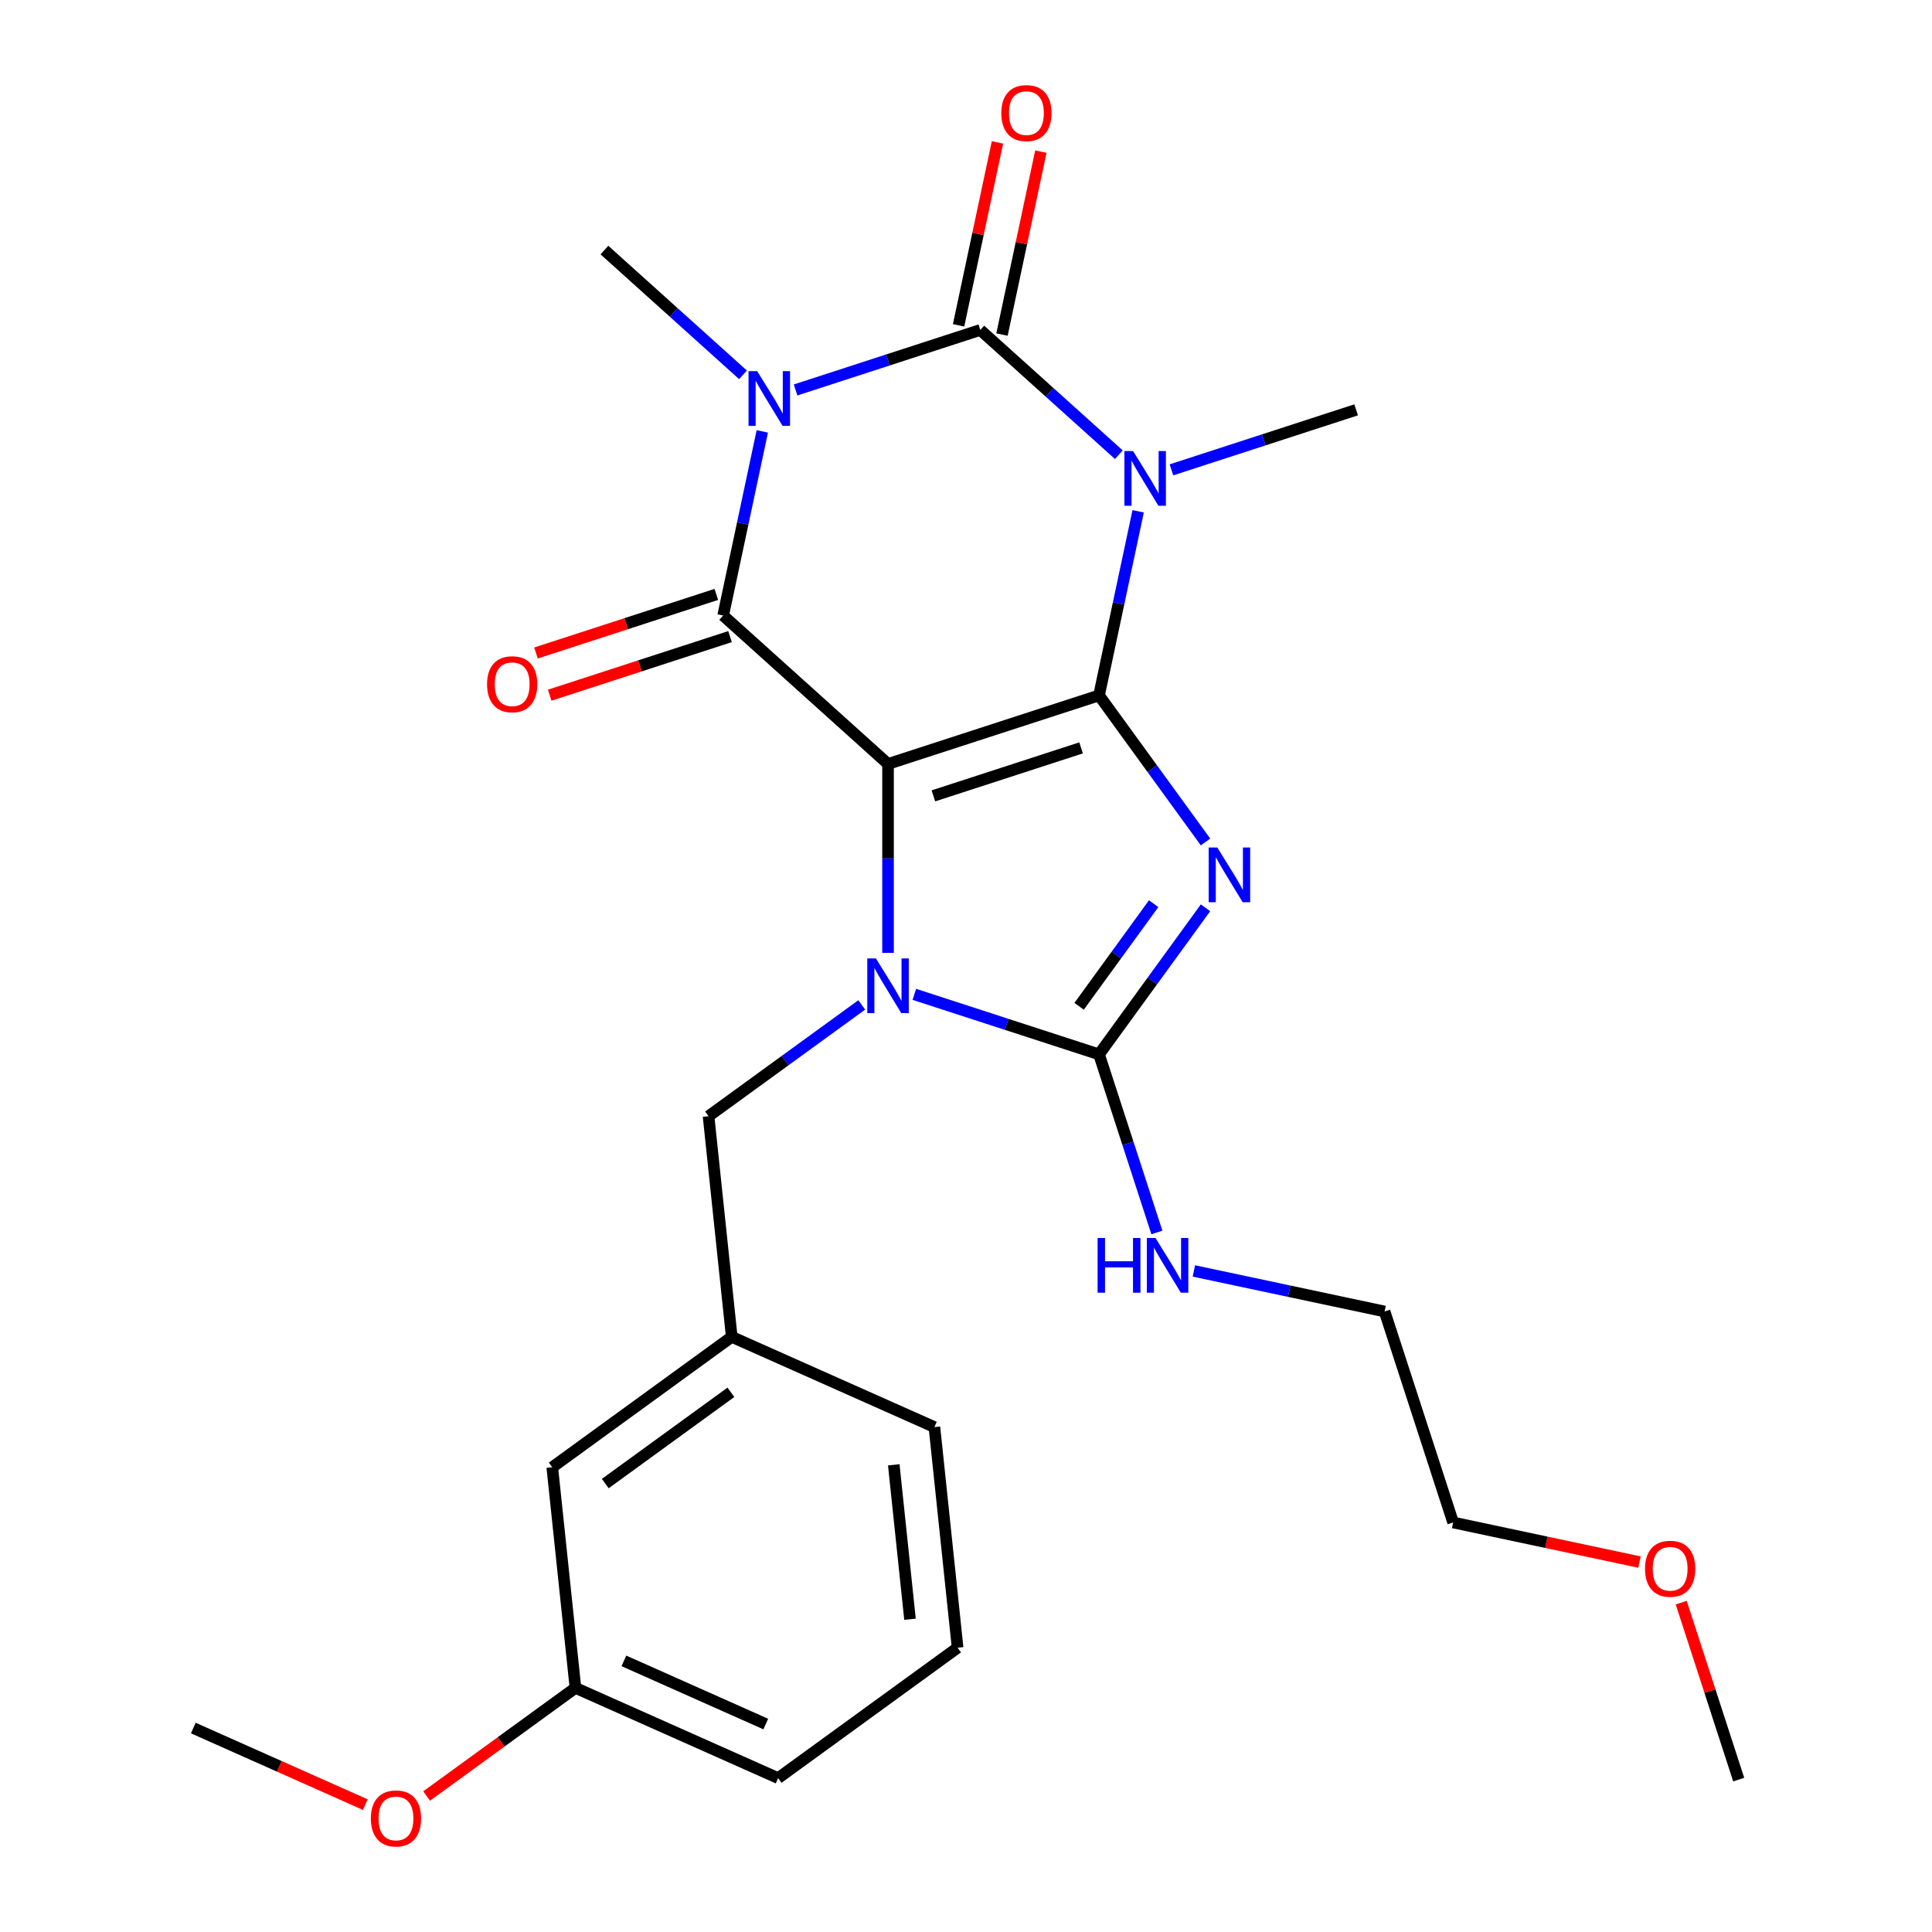 <?xml version='1.0' encoding='iso-8859-1'?>
<svg version='1.1' baseProfile='full'
              xmlns='http://www.w3.org/2000/svg'
                      xmlns:rdkit='http://www.rdkit.org/xml'
                      xmlns:xlink='http://www.w3.org/1999/xlink'
                  xml:space='preserve'
width='1000px' height='1000px' viewBox='0 0 1000 1000'>
<!-- END OF HEADER -->
<rect style='opacity:1.0;fill:#FFFFFF;stroke:none' width='1000' height='1000' x='0' y='0'> </rect>
<path class='bond-0' d='M 568.855,359.938 L 459.645,395.423' style='fill:none;fill-rule:evenodd;stroke:#000000;stroke-width:6px;stroke-linecap:butt;stroke-linejoin:miter;stroke-opacity:1' />
<path class='bond-0' d='M 559.57,387.103 L 483.124,411.942' style='fill:none;fill-rule:evenodd;stroke:#000000;stroke-width:6px;stroke-linecap:butt;stroke-linejoin:miter;stroke-opacity:1' />
<path class='bond-1' d='M 568.855,359.938 L 596.415,397.873' style='fill:none;fill-rule:evenodd;stroke:#000000;stroke-width:6px;stroke-linecap:butt;stroke-linejoin:miter;stroke-opacity:1' />
<path class='bond-1' d='M 596.415,397.873 L 623.976,435.807' style='fill:none;fill-rule:evenodd;stroke:#0000FF;stroke-width:6px;stroke-linecap:butt;stroke-linejoin:miter;stroke-opacity:1' />
<path class='bond-2' d='M 568.855,359.938 L 578.982,312.294' style='fill:none;fill-rule:evenodd;stroke:#000000;stroke-width:6px;stroke-linecap:butt;stroke-linejoin:miter;stroke-opacity:1' />
<path class='bond-2' d='M 578.982,312.294 L 589.109,264.649' style='fill:none;fill-rule:evenodd;stroke:#0000FF;stroke-width:6px;stroke-linecap:butt;stroke-linejoin:miter;stroke-opacity:1' />
<path class='bond-4' d='M 459.645,395.423 L 459.645,444.322' style='fill:none;fill-rule:evenodd;stroke:#000000;stroke-width:6px;stroke-linecap:butt;stroke-linejoin:miter;stroke-opacity:1' />
<path class='bond-4' d='M 459.645,444.322 L 459.645,493.221' style='fill:none;fill-rule:evenodd;stroke:#0000FF;stroke-width:6px;stroke-linecap:butt;stroke-linejoin:miter;stroke-opacity:1' />
<path class='bond-6' d='M 459.645,395.423 L 374.31,318.587' style='fill:none;fill-rule:evenodd;stroke:#000000;stroke-width:6px;stroke-linecap:butt;stroke-linejoin:miter;stroke-opacity:1' />
<path class='bond-7' d='M 623.976,469.868 L 596.415,507.802' style='fill:none;fill-rule:evenodd;stroke:#0000FF;stroke-width:6px;stroke-linecap:butt;stroke-linejoin:miter;stroke-opacity:1' />
<path class='bond-7' d='M 596.415,507.802 L 568.855,545.736' style='fill:none;fill-rule:evenodd;stroke:#000000;stroke-width:6px;stroke-linecap:butt;stroke-linejoin:miter;stroke-opacity:1' />
<path class='bond-7' d='M 597.128,467.749 L 577.836,494.303' style='fill:none;fill-rule:evenodd;stroke:#0000FF;stroke-width:6px;stroke-linecap:butt;stroke-linejoin:miter;stroke-opacity:1' />
<path class='bond-7' d='M 577.836,494.303 L 558.543,520.857' style='fill:none;fill-rule:evenodd;stroke:#000000;stroke-width:6px;stroke-linecap:butt;stroke-linejoin:miter;stroke-opacity:1' />
<path class='bond-5' d='M 579.118,235.363 L 543.256,203.073' style='fill:none;fill-rule:evenodd;stroke:#0000FF;stroke-width:6px;stroke-linecap:butt;stroke-linejoin:miter;stroke-opacity:1' />
<path class='bond-5' d='M 543.256,203.073 L 507.394,170.782' style='fill:none;fill-rule:evenodd;stroke:#000000;stroke-width:6px;stroke-linecap:butt;stroke-linejoin:miter;stroke-opacity:1' />
<path class='bond-13' d='M 606.34,243.196 L 654.139,227.665' style='fill:none;fill-rule:evenodd;stroke:#0000FF;stroke-width:6px;stroke-linecap:butt;stroke-linejoin:miter;stroke-opacity:1' />
<path class='bond-13' d='M 654.139,227.665 L 701.938,212.134' style='fill:none;fill-rule:evenodd;stroke:#000000;stroke-width:6px;stroke-linecap:butt;stroke-linejoin:miter;stroke-opacity:1' />
<path class='bond-3' d='M 411.795,201.844 L 459.595,186.313' style='fill:none;fill-rule:evenodd;stroke:#0000FF;stroke-width:6px;stroke-linecap:butt;stroke-linejoin:miter;stroke-opacity:1' />
<path class='bond-3' d='M 459.595,186.313 L 507.394,170.782' style='fill:none;fill-rule:evenodd;stroke:#000000;stroke-width:6px;stroke-linecap:butt;stroke-linejoin:miter;stroke-opacity:1' />
<path class='bond-14' d='M 384.574,194.011 L 348.712,161.721' style='fill:none;fill-rule:evenodd;stroke:#0000FF;stroke-width:6px;stroke-linecap:butt;stroke-linejoin:miter;stroke-opacity:1' />
<path class='bond-14' d='M 348.712,161.721 L 312.85,129.431' style='fill:none;fill-rule:evenodd;stroke:#000000;stroke-width:6px;stroke-linecap:butt;stroke-linejoin:miter;stroke-opacity:1' />
<path class='bond-27' d='M 394.565,223.297 L 384.438,270.942' style='fill:none;fill-rule:evenodd;stroke:#0000FF;stroke-width:6px;stroke-linecap:butt;stroke-linejoin:miter;stroke-opacity:1' />
<path class='bond-27' d='M 384.438,270.942 L 374.31,318.587' style='fill:none;fill-rule:evenodd;stroke:#000000;stroke-width:6px;stroke-linecap:butt;stroke-linejoin:miter;stroke-opacity:1' />
<path class='bond-8' d='M 446.035,520.141 L 406.39,548.944' style='fill:none;fill-rule:evenodd;stroke:#0000FF;stroke-width:6px;stroke-linecap:butt;stroke-linejoin:miter;stroke-opacity:1' />
<path class='bond-8' d='M 406.39,548.944 L 366.746,577.747' style='fill:none;fill-rule:evenodd;stroke:#000000;stroke-width:6px;stroke-linecap:butt;stroke-linejoin:miter;stroke-opacity:1' />
<path class='bond-26' d='M 473.256,514.675 L 521.055,530.205' style='fill:none;fill-rule:evenodd;stroke:#0000FF;stroke-width:6px;stroke-linecap:butt;stroke-linejoin:miter;stroke-opacity:1' />
<path class='bond-26' d='M 521.055,530.205 L 568.855,545.736' style='fill:none;fill-rule:evenodd;stroke:#000000;stroke-width:6px;stroke-linecap:butt;stroke-linejoin:miter;stroke-opacity:1' />
<path class='bond-9' d='M 518.626,173.17 L 528.69,125.825' style='fill:none;fill-rule:evenodd;stroke:#000000;stroke-width:6px;stroke-linecap:butt;stroke-linejoin:miter;stroke-opacity:1' />
<path class='bond-9' d='M 528.69,125.825 L 538.753,78.48' style='fill:none;fill-rule:evenodd;stroke:#FF0000;stroke-width:6px;stroke-linecap:butt;stroke-linejoin:miter;stroke-opacity:1' />
<path class='bond-9' d='M 496.162,168.395 L 506.225,121.05' style='fill:none;fill-rule:evenodd;stroke:#000000;stroke-width:6px;stroke-linecap:butt;stroke-linejoin:miter;stroke-opacity:1' />
<path class='bond-9' d='M 506.225,121.05 L 516.289,73.705' style='fill:none;fill-rule:evenodd;stroke:#FF0000;stroke-width:6px;stroke-linecap:butt;stroke-linejoin:miter;stroke-opacity:1' />
<path class='bond-10' d='M 370.762,307.666 L 324.093,322.83' style='fill:none;fill-rule:evenodd;stroke:#000000;stroke-width:6px;stroke-linecap:butt;stroke-linejoin:miter;stroke-opacity:1' />
<path class='bond-10' d='M 324.093,322.83 L 277.423,337.993' style='fill:none;fill-rule:evenodd;stroke:#FF0000;stroke-width:6px;stroke-linecap:butt;stroke-linejoin:miter;stroke-opacity:1' />
<path class='bond-10' d='M 377.859,329.508 L 331.189,344.671' style='fill:none;fill-rule:evenodd;stroke:#000000;stroke-width:6px;stroke-linecap:butt;stroke-linejoin:miter;stroke-opacity:1' />
<path class='bond-10' d='M 331.189,344.671 L 284.52,359.835' style='fill:none;fill-rule:evenodd;stroke:#FF0000;stroke-width:6px;stroke-linecap:butt;stroke-linejoin:miter;stroke-opacity:1' />
<path class='bond-11' d='M 568.855,545.736 L 583.83,591.826' style='fill:none;fill-rule:evenodd;stroke:#000000;stroke-width:6px;stroke-linecap:butt;stroke-linejoin:miter;stroke-opacity:1' />
<path class='bond-11' d='M 583.83,591.826 L 598.805,637.915' style='fill:none;fill-rule:evenodd;stroke:#0000FF;stroke-width:6px;stroke-linecap:butt;stroke-linejoin:miter;stroke-opacity:1' />
<path class='bond-12' d='M 366.746,577.747 L 378.749,691.948' style='fill:none;fill-rule:evenodd;stroke:#000000;stroke-width:6px;stroke-linecap:butt;stroke-linejoin:miter;stroke-opacity:1' />
<path class='bond-21' d='M 617.95,657.839 L 667.304,668.329' style='fill:none;fill-rule:evenodd;stroke:#0000FF;stroke-width:6px;stroke-linecap:butt;stroke-linejoin:miter;stroke-opacity:1' />
<path class='bond-21' d='M 667.304,668.329 L 716.659,678.82' style='fill:none;fill-rule:evenodd;stroke:#000000;stroke-width:6px;stroke-linecap:butt;stroke-linejoin:miter;stroke-opacity:1' />
<path class='bond-15' d='M 378.749,691.948 L 285.85,759.443' style='fill:none;fill-rule:evenodd;stroke:#000000;stroke-width:6px;stroke-linecap:butt;stroke-linejoin:miter;stroke-opacity:1' />
<path class='bond-15' d='M 378.313,720.652 L 313.284,767.898' style='fill:none;fill-rule:evenodd;stroke:#000000;stroke-width:6px;stroke-linecap:butt;stroke-linejoin:miter;stroke-opacity:1' />
<path class='bond-20' d='M 378.749,691.948 L 483.651,738.653' style='fill:none;fill-rule:evenodd;stroke:#000000;stroke-width:6px;stroke-linecap:butt;stroke-linejoin:miter;stroke-opacity:1' />
<path class='bond-16' d='M 285.85,759.443 L 297.853,873.643' style='fill:none;fill-rule:evenodd;stroke:#000000;stroke-width:6px;stroke-linecap:butt;stroke-linejoin:miter;stroke-opacity:1' />
<path class='bond-17' d='M 297.853,873.643 L 259.339,901.625' style='fill:none;fill-rule:evenodd;stroke:#000000;stroke-width:6px;stroke-linecap:butt;stroke-linejoin:miter;stroke-opacity:1' />
<path class='bond-17' d='M 259.339,901.625 L 220.825,929.608' style='fill:none;fill-rule:evenodd;stroke:#FF0000;stroke-width:6px;stroke-linecap:butt;stroke-linejoin:miter;stroke-opacity:1' />
<path class='bond-28' d='M 297.853,873.643 L 402.755,920.349' style='fill:none;fill-rule:evenodd;stroke:#000000;stroke-width:6px;stroke-linecap:butt;stroke-linejoin:miter;stroke-opacity:1' />
<path class='bond-28' d='M 322.93,859.669 L 396.361,892.362' style='fill:none;fill-rule:evenodd;stroke:#000000;stroke-width:6px;stroke-linecap:butt;stroke-linejoin:miter;stroke-opacity:1' />
<path class='bond-24' d='M 189.083,934.072 L 144.568,914.253' style='fill:none;fill-rule:evenodd;stroke:#FF0000;stroke-width:6px;stroke-linecap:butt;stroke-linejoin:miter;stroke-opacity:1' />
<path class='bond-24' d='M 144.568,914.253 L 100.052,894.433' style='fill:none;fill-rule:evenodd;stroke:#000000;stroke-width:6px;stroke-linecap:butt;stroke-linejoin:miter;stroke-opacity:1' />
<path class='bond-18' d='M 495.654,852.853 L 483.651,738.653' style='fill:none;fill-rule:evenodd;stroke:#000000;stroke-width:6px;stroke-linecap:butt;stroke-linejoin:miter;stroke-opacity:1' />
<path class='bond-18' d='M 471.014,838.124 L 462.612,758.184' style='fill:none;fill-rule:evenodd;stroke:#000000;stroke-width:6px;stroke-linecap:butt;stroke-linejoin:miter;stroke-opacity:1' />
<path class='bond-22' d='M 495.654,852.853 L 402.755,920.349' style='fill:none;fill-rule:evenodd;stroke:#000000;stroke-width:6px;stroke-linecap:butt;stroke-linejoin:miter;stroke-opacity:1' />
<path class='bond-19' d='M 848.593,808.53 L 800.368,798.28' style='fill:none;fill-rule:evenodd;stroke:#FF0000;stroke-width:6px;stroke-linecap:butt;stroke-linejoin:miter;stroke-opacity:1' />
<path class='bond-19' d='M 800.368,798.28 L 752.143,788.029' style='fill:none;fill-rule:evenodd;stroke:#000000;stroke-width:6px;stroke-linecap:butt;stroke-linejoin:miter;stroke-opacity:1' />
<path class='bond-25' d='M 870.192,829.535 L 885.07,875.324' style='fill:none;fill-rule:evenodd;stroke:#FF0000;stroke-width:6px;stroke-linecap:butt;stroke-linejoin:miter;stroke-opacity:1' />
<path class='bond-25' d='M 885.07,875.324 L 899.948,921.113' style='fill:none;fill-rule:evenodd;stroke:#000000;stroke-width:6px;stroke-linecap:butt;stroke-linejoin:miter;stroke-opacity:1' />
<path class='bond-23' d='M 716.659,678.82 L 752.143,788.029' style='fill:none;fill-rule:evenodd;stroke:#000000;stroke-width:6px;stroke-linecap:butt;stroke-linejoin:miter;stroke-opacity:1' />
<path  class='atom-2' d='M 630.09 438.677
L 639.37 453.677
Q 640.29 455.157, 641.77 457.837
Q 643.25 460.517, 643.33 460.677
L 643.33 438.677
L 647.09 438.677
L 647.09 466.997
L 643.21 466.997
L 633.25 450.597
Q 632.09 448.677, 630.85 446.477
Q 629.65 444.277, 629.29 443.597
L 629.29 466.997
L 625.61 466.997
L 625.61 438.677
L 630.09 438.677
' fill='#0000FF'/>
<path  class='atom-3' d='M 586.469 233.458
L 595.749 248.458
Q 596.669 249.938, 598.149 252.618
Q 599.629 255.298, 599.709 255.458
L 599.709 233.458
L 603.469 233.458
L 603.469 261.778
L 599.589 261.778
L 589.629 245.378
Q 588.469 243.458, 587.229 241.258
Q 586.029 239.058, 585.669 238.378
L 585.669 261.778
L 581.989 261.778
L 581.989 233.458
L 586.469 233.458
' fill='#0000FF'/>
<path  class='atom-4' d='M 391.925 192.107
L 401.205 207.107
Q 402.125 208.587, 403.605 211.267
Q 405.085 213.947, 405.165 214.107
L 405.165 192.107
L 408.925 192.107
L 408.925 220.427
L 405.045 220.427
L 395.085 204.027
Q 393.925 202.107, 392.685 199.907
Q 391.485 197.707, 391.125 197.027
L 391.125 220.427
L 387.445 220.427
L 387.445 192.107
L 391.925 192.107
' fill='#0000FF'/>
<path  class='atom-5' d='M 453.385 496.092
L 462.665 511.092
Q 463.585 512.572, 465.065 515.252
Q 466.545 517.932, 466.625 518.092
L 466.625 496.092
L 470.385 496.092
L 470.385 524.412
L 466.505 524.412
L 456.545 508.012
Q 455.385 506.092, 454.145 503.892
Q 452.945 501.692, 452.585 501.012
L 452.585 524.412
L 448.905 524.412
L 448.905 496.092
L 453.385 496.092
' fill='#0000FF'/>
<path  class='atom-10' d='M 518.268 58.542
Q 518.268 51.742, 521.628 47.942
Q 524.988 44.142, 531.268 44.142
Q 537.548 44.142, 540.908 47.942
Q 544.268 51.742, 544.268 58.542
Q 544.268 65.422, 540.868 69.342
Q 537.468 73.222, 531.268 73.222
Q 525.028 73.222, 521.628 69.342
Q 518.268 65.462, 518.268 58.542
M 531.268 70.022
Q 535.588 70.022, 537.908 67.142
Q 540.268 64.222, 540.268 58.542
Q 540.268 52.982, 537.908 50.182
Q 535.588 47.342, 531.268 47.342
Q 526.948 47.342, 524.588 50.142
Q 522.268 52.942, 522.268 58.542
Q 522.268 64.262, 524.588 67.142
Q 526.948 70.022, 531.268 70.022
' fill='#FF0000'/>
<path  class='atom-11' d='M 252.101 354.151
Q 252.101 347.351, 255.461 343.551
Q 258.821 339.751, 265.101 339.751
Q 271.381 339.751, 274.741 343.551
Q 278.101 347.351, 278.101 354.151
Q 278.101 361.031, 274.701 364.951
Q 271.301 368.831, 265.101 368.831
Q 258.861 368.831, 255.461 364.951
Q 252.101 361.071, 252.101 354.151
M 265.101 365.631
Q 269.421 365.631, 271.741 362.751
Q 274.101 359.831, 274.101 354.151
Q 274.101 348.591, 271.741 345.791
Q 269.421 342.951, 265.101 342.951
Q 260.781 342.951, 258.421 345.751
Q 256.101 348.551, 256.101 354.151
Q 256.101 359.871, 258.421 362.751
Q 260.781 365.631, 265.101 365.631
' fill='#FF0000'/>
<path  class='atom-12' d='M 568.119 640.786
L 571.959 640.786
L 571.959 652.826
L 586.439 652.826
L 586.439 640.786
L 590.279 640.786
L 590.279 669.106
L 586.439 669.106
L 586.439 656.026
L 571.959 656.026
L 571.959 669.106
L 568.119 669.106
L 568.119 640.786
' fill='#0000FF'/>
<path  class='atom-12' d='M 598.079 640.786
L 607.359 655.786
Q 608.279 657.266, 609.759 659.946
Q 611.239 662.626, 611.319 662.786
L 611.319 640.786
L 615.079 640.786
L 615.079 669.106
L 611.199 669.106
L 601.239 652.706
Q 600.079 650.786, 598.839 648.586
Q 597.639 646.386, 597.279 645.706
L 597.279 669.106
L 593.599 669.106
L 593.599 640.786
L 598.079 640.786
' fill='#0000FF'/>
<path  class='atom-18' d='M 191.954 941.218
Q 191.954 934.418, 195.314 930.618
Q 198.674 926.818, 204.954 926.818
Q 211.234 926.818, 214.594 930.618
Q 217.954 934.418, 217.954 941.218
Q 217.954 948.098, 214.554 952.018
Q 211.154 955.898, 204.954 955.898
Q 198.714 955.898, 195.314 952.018
Q 191.954 948.138, 191.954 941.218
M 204.954 952.698
Q 209.274 952.698, 211.594 949.818
Q 213.954 946.898, 213.954 941.218
Q 213.954 935.658, 211.594 932.858
Q 209.274 930.018, 204.954 930.018
Q 200.634 930.018, 198.274 932.818
Q 195.954 935.618, 195.954 941.218
Q 195.954 946.938, 198.274 949.818
Q 200.634 952.698, 204.954 952.698
' fill='#FF0000'/>
<path  class='atom-20' d='M 851.464 811.984
Q 851.464 805.184, 854.824 801.384
Q 858.184 797.584, 864.464 797.584
Q 870.744 797.584, 874.104 801.384
Q 877.464 805.184, 877.464 811.984
Q 877.464 818.864, 874.064 822.784
Q 870.664 826.664, 864.464 826.664
Q 858.224 826.664, 854.824 822.784
Q 851.464 818.904, 851.464 811.984
M 864.464 823.464
Q 868.784 823.464, 871.104 820.584
Q 873.464 817.664, 873.464 811.984
Q 873.464 806.424, 871.104 803.624
Q 868.784 800.784, 864.464 800.784
Q 860.144 800.784, 857.784 803.584
Q 855.464 806.384, 855.464 811.984
Q 855.464 817.704, 857.784 820.584
Q 860.144 823.464, 864.464 823.464
' fill='#FF0000'/>
</svg>
